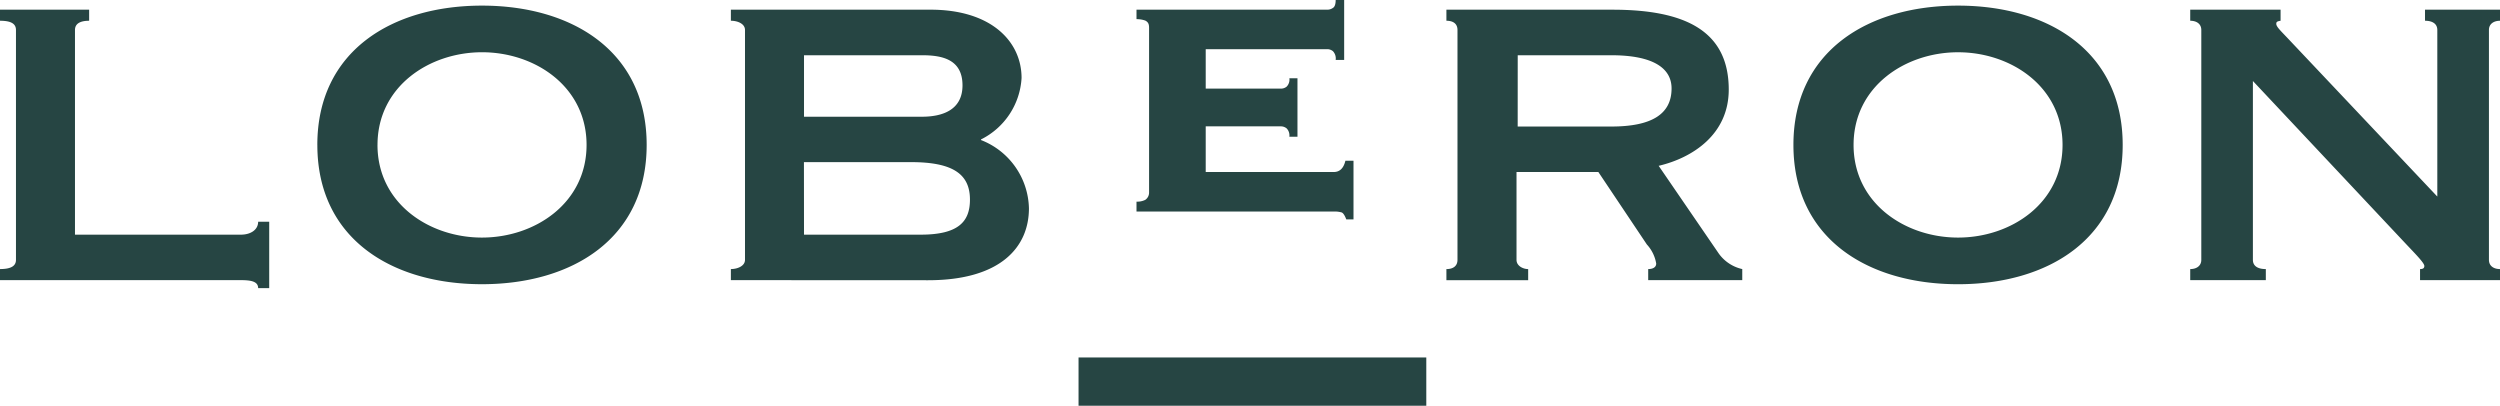 <svg xmlns="http://www.w3.org/2000/svg" width="161.108" height="26.146" viewBox="0 0 161.108 26.146">
  <path id="Union_95" data-name="Union 95" d="M69.505,26.147V23.035h22.41v3.112Zm-52.869-7.58c0-.435-.476-.514-1.11-.514H0v-.714c.713,0,1.029-.2,1.029-.594V1.931c0-.4-.317-.594-1.029-.594V.624H5.744v.714c-.6,0-.912.2-.912.594v13.19H15.526c.634,0,1.11-.317,1.11-.832h.713v4.277Zm98.938-9.228c0-6.06,4.827-8.977,10.61-8.977s10.609,2.916,10.609,8.977-4.827,8.977-10.609,8.977S115.574,15.4,115.574,9.338Zm3.876,0c0,3.763,3.327,5.971,6.734,5.971s6.733-2.208,6.733-5.971-3.328-5.971-6.733-5.971S119.45,5.576,119.45,9.338Zm-99,0c0-6.06,4.828-8.977,10.61-8.977S41.673,3.278,41.673,9.338s-4.828,8.977-10.612,8.977S20.451,15.4,20.451,9.338Zm3.877,0c0,3.763,3.328,5.971,6.733,5.971S37.8,13.1,37.8,9.338s-3.327-5.971-6.734-5.971S24.328,5.576,24.328,9.338Zm131.629,8.715v-.714c.159,0,.277-.039.277-.2,0-.2-.594-.792-1.227-1.465L145.184,5.22V16.746c0,.4.317.594.833.594v.714h-4.872v-.714c.4,0,.714-.2.714-.594V1.931c0-.4-.318-.594-.714-.594V.625h5.823v.713c-.238.039-.277.08-.277.2,0,.2.316.475.871,1.069l9.506,10.06V1.931c0-.4-.318-.594-.793-.594V.625h4.834v.713c-.4,0-.714.2-.714.594V16.746c0,.4.317.594.714.594v.714Zm-49.74,0v-.714c.238,0,.515-.079.515-.356a2.391,2.391,0,0,0-.6-1.227l-3.129-4.674H97.729v5.664c0,.4.435.594.751.594v.714H93.211v-.714c.436,0,.714-.2.714-.594V1.931c0-.4-.277-.594-.714-.594V.625h10.709c4.713,0,7.486,1.386,7.486,5.149,0,2.891-2.337,4.4-4.516,4.912l3.881,5.664a2.546,2.546,0,0,0,1.506.99v.714Zm-8.411-9.9h6.034c2.654,0,3.883-.831,3.883-2.455,0-1.308-1.189-2.139-3.883-2.139H97.807ZM47.1,18.053v-.714c.435,0,.91-.2.91-.594V1.931c0-.4-.475-.594-.91-.594V.624h12.87c3.921,0,5.863,2.06,5.863,4.4a4.722,4.722,0,0,1-2.614,3.961v.04a4.834,4.834,0,0,1,3.089,4.4c0,2.495-1.822,4.634-6.5,4.634Zm4.713-2.931h7.524c2.417,0,3.17-.832,3.17-2.258,0-1.624-1.069-2.416-3.8-2.416H51.808Zm0-7.6h7.6c1.268,0,2.614-.4,2.614-2.021,0-1.7-1.347-1.941-2.614-1.941h-7.6ZM86.759,14.14c-.1-.264-.2-.416-.305-.452a1.642,1.642,0,0,0-.506-.056H73.24v-.638a1.144,1.144,0,0,0,.565-.115.561.561,0,0,0,.245-.481V1.832c0-.212-.009-.384-.245-.506a1.638,1.638,0,0,0-.565-.091V.624H85.555A.617.617,0,0,0,85.9.509c.118-.074.175-.245.175-.509h.547V3.864h-.547A.684.684,0,0,0,85.9,3.3a.576.576,0,0,0-.347-.131H77.7V5.711h4.87a.573.573,0,0,0,.349-.131.647.647,0,0,0,.173-.536h.521V8.811H83.09a.647.647,0,0,0-.173-.535.58.58,0,0,0-.349-.133H77.7v2.942h8.25q.579,0,.751-.725h.523V14.14Z" fill="#264543"/>
</svg>
